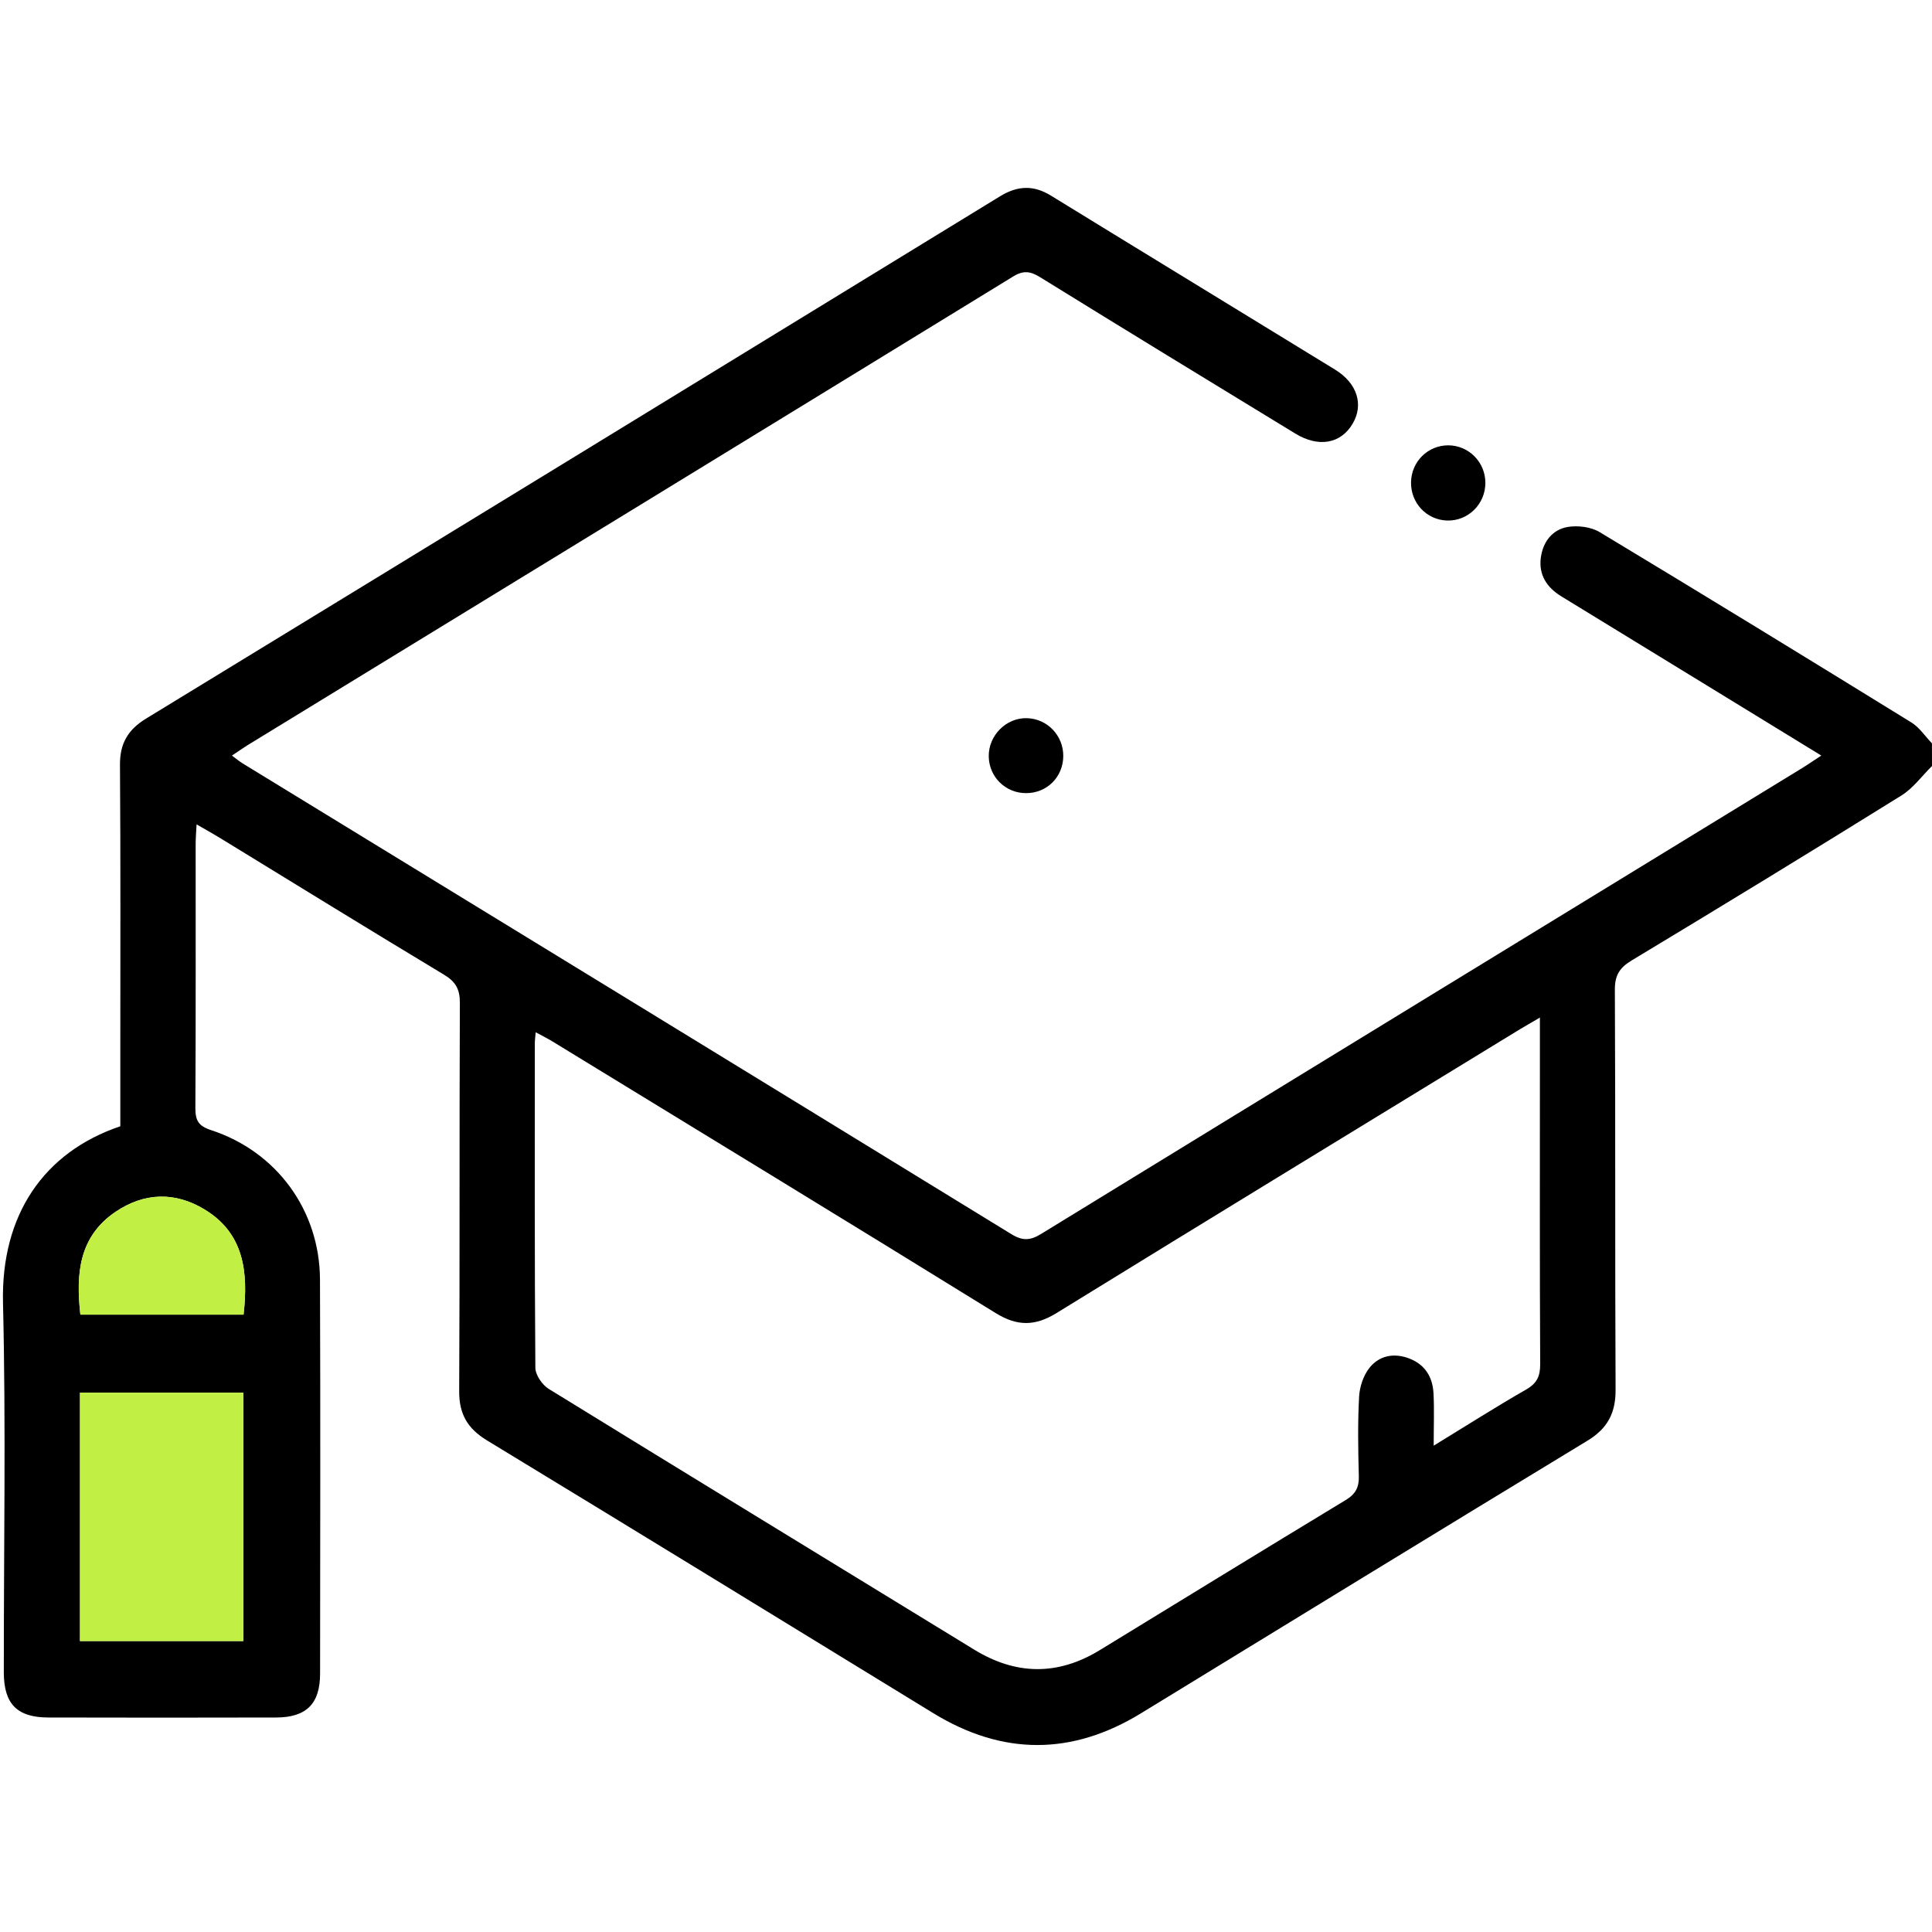 <?xml version="1.0" encoding="UTF-8"?>
<svg width="40px" height="40px" viewBox="0 0 40 40" version="1.1" xmlns="http://www.w3.org/2000/svg" xmlns:xlink="http://www.w3.org/1999/xlink">
    <title>7A175FAC-8C22-4205-96F8-4CB4C8A7308A@1x</title>
    <g id="Page-1" stroke="none" stroke-width="1" fill="none" fill-rule="evenodd">
        <g id="Styleguide" transform="translate(-485, -4775)" fill-rule="nonzero">
            <g id="mortarboard" transform="translate(485, 4775)">
                <path d="M40,15.859 C40,23.906 40,31.953 40,40 C26.667,40 13.333,40 0,40 C0,26.667 0,13.333 0,0 C13.333,0 26.667,0 40,0 C40,5.13 40,10.26 40,15.391 C39.858,15.245 39.741,15.061 39.573,14.958 C37.429,13.635 35.28,12.319 33.122,11.019 C32.942,10.91 32.672,10.876 32.46,10.911 C32.141,10.965 31.949,11.217 31.903,11.541 C31.853,11.903 32.026,12.165 32.33,12.35 C33.339,12.966 34.347,13.583 35.354,14.201 C36.127,14.674 36.899,15.148 37.709,15.644 C37.538,15.756 37.411,15.843 37.282,15.922 C32.042,19.128 26.8,22.332 21.564,25.544 C21.339,25.681 21.179,25.7 20.941,25.553 C15.639,22.298 10.33,19.054 5.024,15.806 C4.954,15.764 4.892,15.71 4.803,15.645 C4.934,15.557 5.028,15.49 5.127,15.429 C10.411,12.196 15.697,8.965 20.978,5.725 C21.19,5.595 21.334,5.617 21.535,5.74 C23.292,6.825 25.054,7.902 26.818,8.977 C27.303,9.273 27.761,9.188 28.005,8.775 C28.238,8.38 28.103,7.938 27.643,7.654 C25.683,6.451 23.72,5.256 21.761,4.052 C21.399,3.829 21.067,3.844 20.706,4.065 C14.815,7.674 8.92,11.28 3.023,14.88 C2.651,15.107 2.482,15.393 2.485,15.834 C2.499,17.814 2.492,19.792 2.492,21.771 C2.492,22.291 2.492,22.809 2.492,23.319 C0.904,23.858 0.021,25.159 0.064,26.973 C0.124,29.523 0.078,32.076 0.08,34.628 C0.081,35.28 0.355,35.558 1.002,35.56 C2.574,35.564 4.147,35.565 5.719,35.56 C6.343,35.559 6.627,35.277 6.628,34.655 C6.63,31.934 6.636,29.214 6.626,26.493 C6.621,25.062 5.731,23.843 4.371,23.399 C4.102,23.311 4.045,23.193 4.046,22.935 C4.056,21.113 4.051,19.291 4.052,17.468 C4.052,17.355 4.062,17.243 4.071,17.069 C4.253,17.174 4.395,17.252 4.534,17.337 C6.085,18.286 7.633,19.241 9.191,20.179 C9.432,20.324 9.523,20.478 9.522,20.762 C9.51,23.445 9.522,26.126 9.508,28.808 C9.506,29.281 9.683,29.58 10.082,29.822 C13.168,31.697 16.246,33.585 19.325,35.471 C20.758,36.348 22.19,36.351 23.624,35.473 C26.704,33.589 29.782,31.702 32.869,29.828 C33.282,29.577 33.453,29.257 33.45,28.775 C33.436,26.015 33.449,23.255 33.435,20.495 C33.434,20.192 33.534,20.038 33.786,19.884 C35.655,18.758 37.518,17.621 39.371,16.469 C39.611,16.317 39.792,16.065 40,15.859 Z M29.988,9.22 C29.564,9.217 29.221,9.555 29.214,9.983 C29.206,10.412 29.534,10.762 29.957,10.777 C30.395,10.792 30.755,10.436 30.753,9.994 C30.75,9.568 30.41,9.223 29.988,9.22 Z M21.248,16.421 C21.678,16.419 22.01,16.087 22.014,15.655 C22.017,15.229 21.681,14.879 21.26,14.869 C20.831,14.858 20.464,15.227 20.471,15.662 C20.478,16.089 20.82,16.422 21.248,16.421 Z" id="Shape"></path>
                <path d="M40,15.859 C39.792,16.065 39.611,16.317 39.37,16.468 C37.517,17.62 35.654,18.757 33.785,19.883 C33.532,20.035 33.432,20.191 33.434,20.494 C33.448,23.254 33.435,26.014 33.449,28.774 C33.451,29.257 33.281,29.576 32.868,29.827 C29.781,31.701 26.703,33.587 23.623,35.472 C22.189,36.349 20.757,36.347 19.324,35.47 C16.245,33.584 13.167,31.696 10.081,29.821 C9.682,29.578 9.505,29.279 9.507,28.807 C9.521,26.125 9.509,23.444 9.521,20.761 C9.522,20.477 9.431,20.323 9.19,20.178 C7.632,19.241 6.084,18.285 4.533,17.336 C4.395,17.252 4.252,17.173 4.07,17.068 C4.061,17.242 4.051,17.354 4.051,17.467 C4.05,19.29 4.055,21.113 4.045,22.934 C4.044,23.192 4.101,23.31 4.37,23.398 C5.73,23.842 6.619,25.061 6.625,26.492 C6.635,29.212 6.63,31.933 6.627,34.654 C6.626,35.275 6.343,35.557 5.718,35.559 C4.146,35.564 2.573,35.562 1.001,35.559 C0.354,35.558 0.08,35.279 0.079,34.627 C0.077,32.075 0.124,29.523 0.062,26.972 C0.02,25.158 0.902,23.856 2.491,23.318 C2.491,22.808 2.491,22.289 2.491,21.77 C2.491,19.791 2.498,17.812 2.484,15.833 C2.481,15.392 2.651,15.106 3.022,14.879 C8.92,11.279 14.814,7.673 20.705,4.064 C21.066,3.843 21.397,3.827 21.76,4.051 C23.719,5.255 25.682,6.45 27.642,7.653 C28.102,7.936 28.238,8.379 28.004,8.774 C27.76,9.186 27.302,9.272 26.817,8.976 C25.053,7.901 23.291,6.825 21.534,5.739 C21.334,5.615 21.189,5.594 20.977,5.724 C15.696,8.963 10.41,12.195 5.126,15.428 C5.028,15.489 4.933,15.556 4.802,15.644 C4.891,15.708 4.953,15.762 5.023,15.805 C10.329,19.052 15.637,22.297 20.94,25.552 C21.179,25.699 21.339,25.681 21.562,25.543 C26.8,22.331 32.041,19.127 37.281,15.921 C37.411,15.842 37.536,15.755 37.708,15.643 C36.899,15.147 36.126,14.673 35.353,14.2 C34.345,13.582 33.337,12.965 32.329,12.349 C32.025,12.164 31.852,11.901 31.902,11.54 C31.947,11.216 32.14,10.964 32.459,10.91 C32.671,10.875 32.941,10.909 33.121,11.018 C35.279,12.318 37.427,13.634 39.572,14.957 C39.74,15.06 39.858,15.244 39.999,15.39 C40,15.547 40,15.703 40,15.859 Z M31.882,21.068 C31.7,21.175 31.587,21.238 31.478,21.304 C28.276,23.262 25.07,25.216 21.875,27.185 C21.431,27.458 21.064,27.462 20.618,27.188 C17.568,25.303 14.506,23.438 11.448,21.568 C11.342,21.502 11.229,21.447 11.091,21.372 C11.082,21.477 11.073,21.539 11.073,21.6 C11.072,23.84 11.067,26.079 11.084,28.318 C11.085,28.467 11.226,28.672 11.36,28.755 C14.291,30.561 17.23,32.352 20.165,34.151 C21.035,34.685 21.9,34.696 22.772,34.163 C24.468,33.126 26.161,32.086 27.861,31.057 C28.067,30.933 28.141,30.791 28.133,30.554 C28.118,30.008 28.109,29.459 28.139,28.915 C28.15,28.709 28.229,28.474 28.356,28.316 C28.558,28.065 28.859,28.006 29.172,28.124 C29.501,28.248 29.661,28.507 29.679,28.844 C29.697,29.182 29.683,29.522 29.683,29.931 C30.38,29.505 30.982,29.121 31.6,28.767 C31.825,28.637 31.889,28.489 31.888,28.239 C31.877,26.207 31.882,24.176 31.882,22.146 C31.882,21.811 31.882,21.476 31.882,21.068 Z M5.037,33.977 C5.037,32.265 5.037,30.548 5.037,28.833 C3.898,28.833 2.779,28.833 1.656,28.833 C1.656,30.562 1.656,32.259 1.656,33.977 C2.786,33.977 3.897,33.977 5.037,33.977 Z M5.043,27.218 C5.142,26.33 5.052,25.533 4.231,25.038 C3.623,24.67 2.987,24.689 2.396,25.087 C1.632,25.602 1.569,26.374 1.664,27.218 C2.788,27.218 3.898,27.218 5.043,27.218 Z" id="Shape" fill="#000000"></path>
                <path d="M29.988,9.22 C30.41,9.223 30.751,9.567 30.753,9.994 C30.755,10.436 30.395,10.792 29.957,10.777 C29.534,10.762 29.206,10.412 29.214,9.983 C29.221,9.556 29.564,9.218 29.988,9.22 Z" id="Path" fill="#000000"></path>
                <path d="M21.248,16.421 C20.82,16.423 20.478,16.089 20.471,15.662 C20.464,15.228 20.831,14.858 21.26,14.869 C21.682,14.879 22.017,15.228 22.014,15.655 C22.01,16.087 21.678,16.419 21.248,16.421 Z" id="Path" fill="#000000"></path>
                <path d="M5.037,33.977 C3.897,33.977 2.785,33.977 1.656,33.977 C1.656,32.259 1.656,30.562 1.656,28.833 C2.779,28.833 3.898,28.833 5.037,28.833 C5.037,30.548 5.037,32.265 5.037,33.977 Z" id="Path" fill="#C1EF44"></path>
                <path d="M5.043,27.218 C3.898,27.218 2.786,27.218 1.664,27.218 C1.569,26.374 1.632,25.601 2.396,25.087 C2.987,24.689 3.623,24.67 4.231,25.038 C5.053,25.533 5.142,26.33 5.043,27.218 Z" id="Path" fill="#C1EF44"></path>
            </g>
        </g>
    </g>
</svg>
